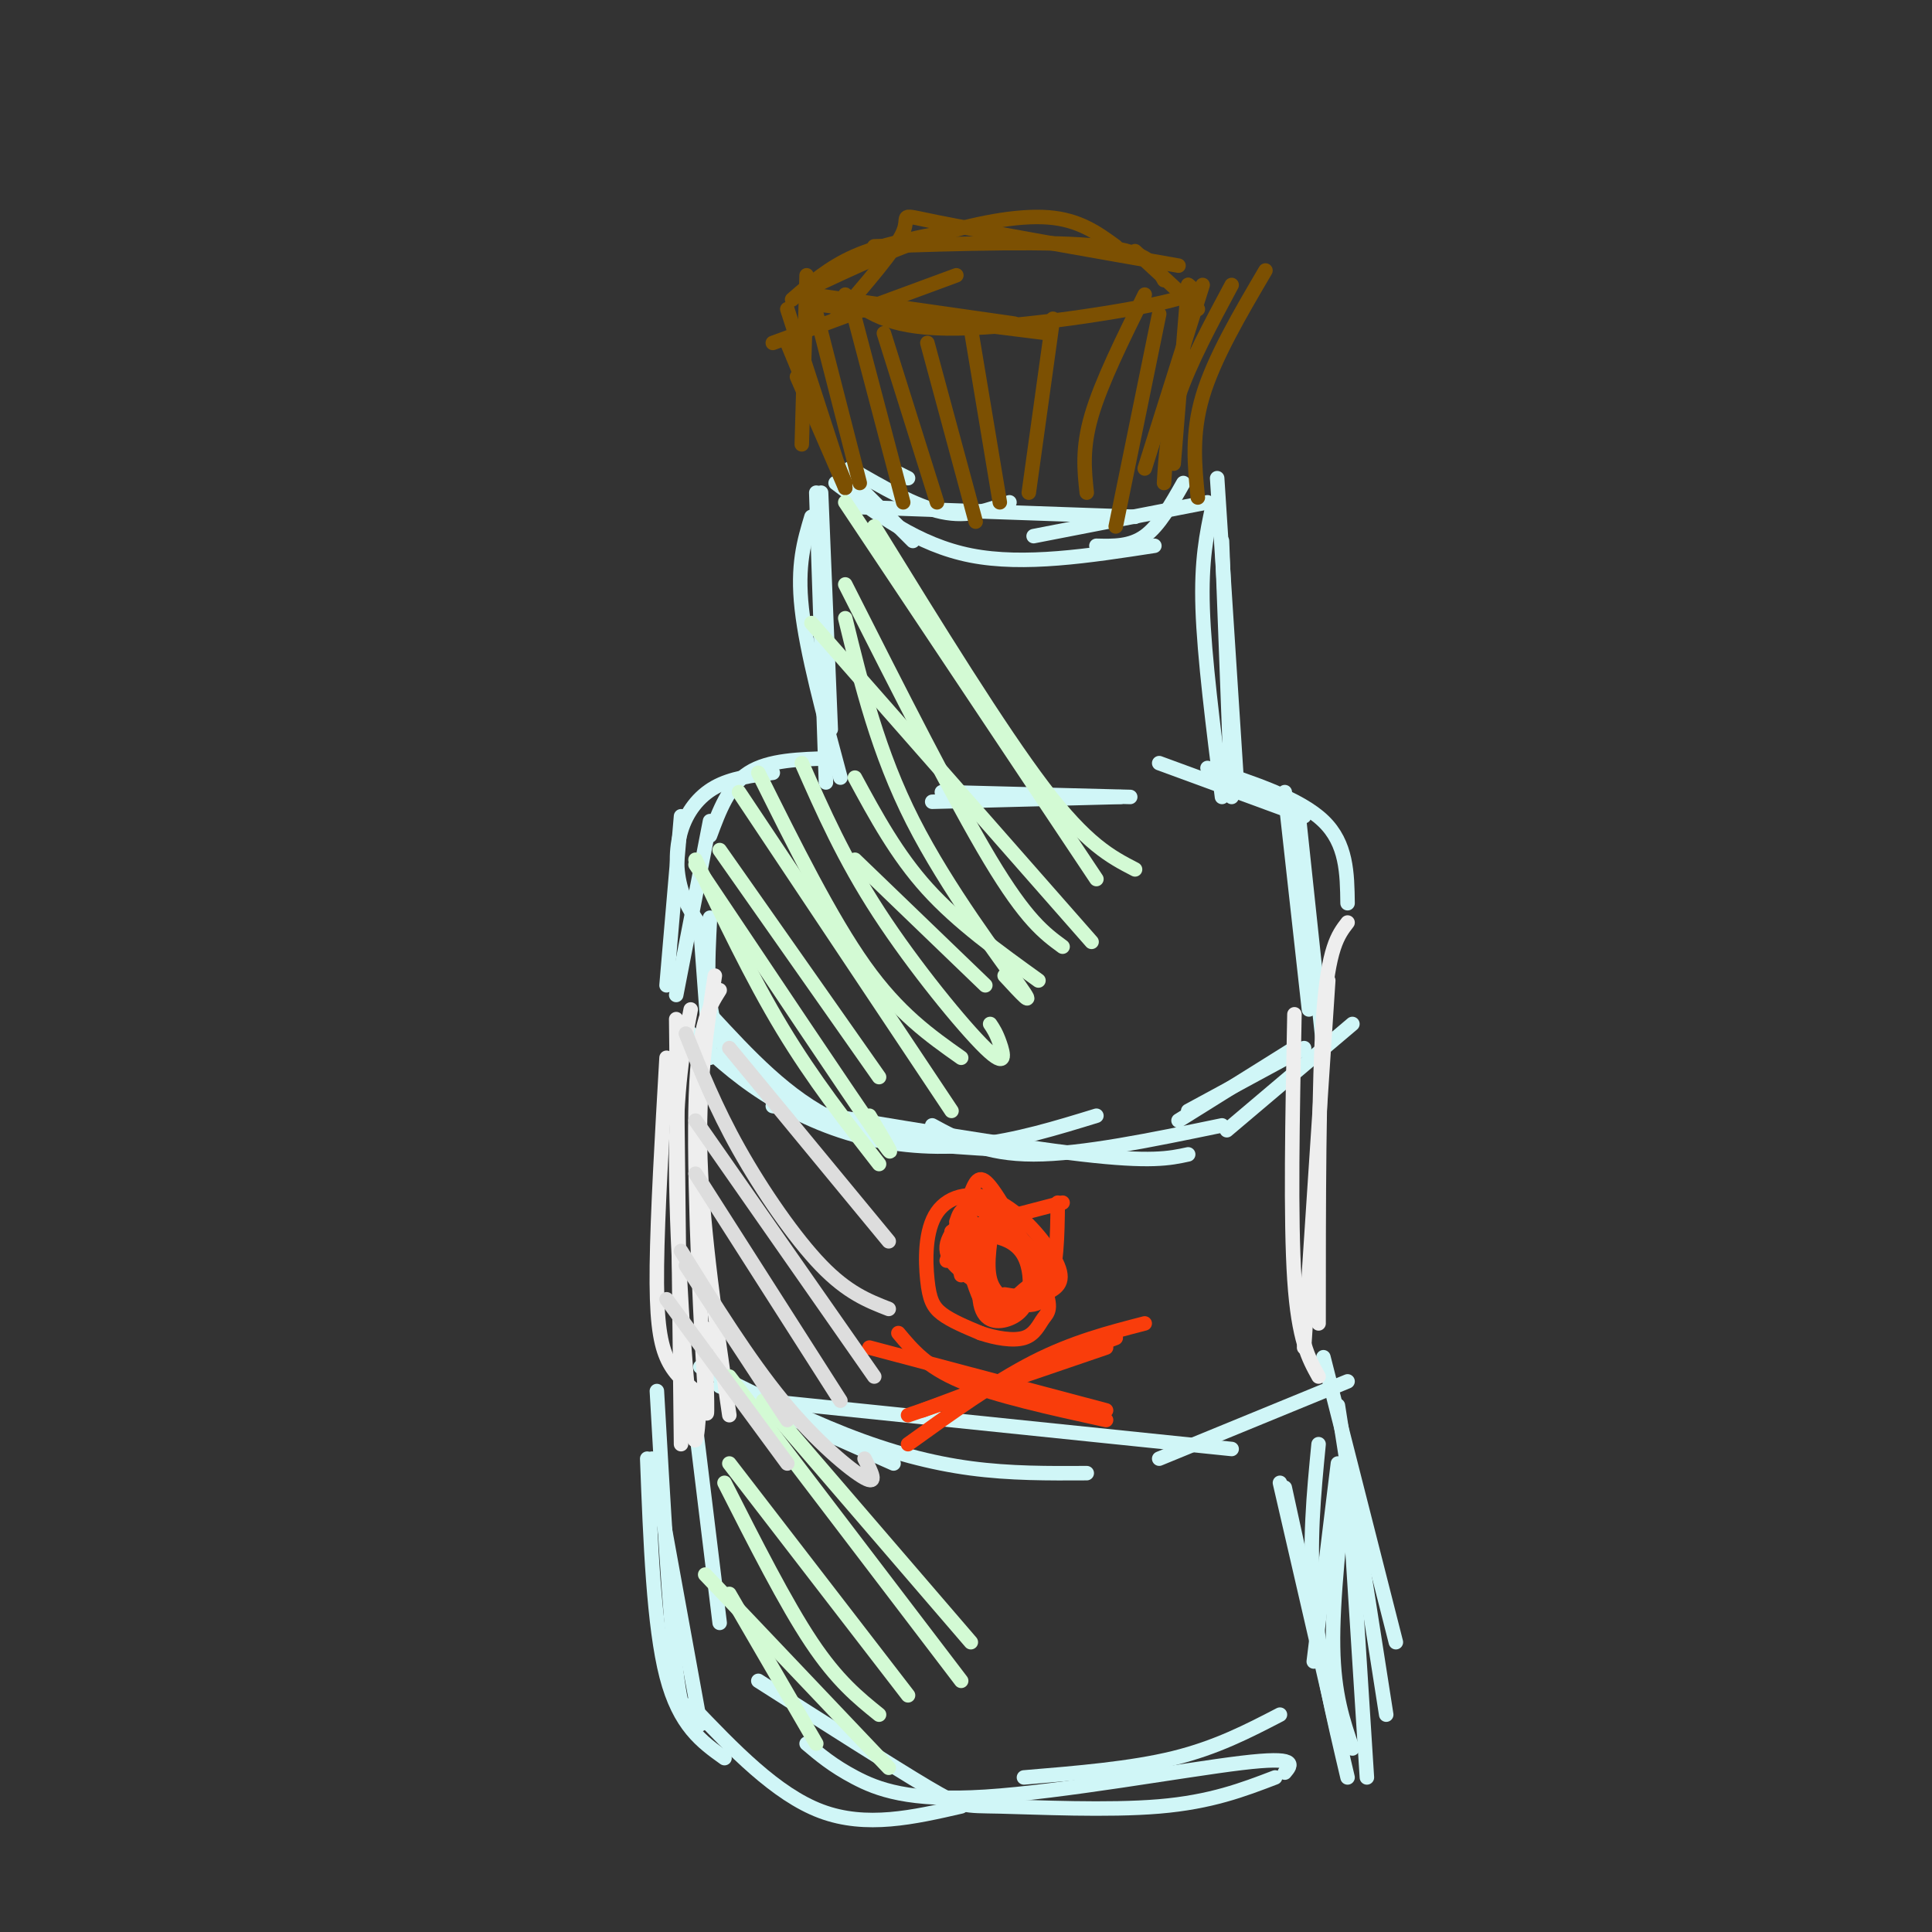 <svg viewBox='0 0 400 400' version='1.1' xmlns='http://www.w3.org/2000/svg' xmlns:xlink='http://www.w3.org/1999/xlink'><rect x="0" y="0" width="400" height="400" fill="#333333" stroke="none"/><g fill='none' stroke='rgb(208,246,247)' stroke-width='3' stroke-linecap='round' stroke-linejoin='round'><path d='M170,102c0.000,0.000 2.000,49.000 2,49'/><path d='M169,102c0.000,0.000 2.000,60.000 2,60'/><path d='M168,107c-1.500,5.000 -3.000,10.000 -2,19c1.000,9.000 4.500,22.000 8,35'/><path d='M253,112c0.000,0.000 2.000,53.000 2,53'/><path d='M252,99c0.000,0.000 4.000,62.000 4,62'/><path d='M251,105c-1.167,5.500 -2.333,11.000 -2,21c0.333,10.000 2.167,24.500 4,39'/><path d='M172,157c-6.417,0.167 -12.833,0.333 -17,3c-4.167,2.667 -6.083,7.833 -8,13'/><path d='M160,160c-4.310,0.554 -8.619,1.107 -12,3c-3.381,1.893 -5.833,5.125 -7,9c-1.167,3.875 -1.048,8.393 0,12c1.048,3.607 3.024,6.304 5,9'/><path d='M147,170c0.000,0.000 -7.000,36.000 -7,36'/><path d='M141,169c0.000,0.000 -3.000,35.000 -3,35'/><path d='M240,158c0.000,0.000 30.000,11.000 30,11'/><path d='M250,159c9.583,3.167 19.167,6.333 24,11c4.833,4.667 4.917,10.833 5,17'/><path d='M266,164c0.000,0.000 5.000,45.000 5,45'/><path d='M269,170c0.000,0.000 5.000,47.000 5,47'/><path d='M195,164c0.000,0.000 39.000,1.000 39,1'/><path d='M193,166c0.000,0.000 39.000,-1.000 39,-1'/><path d='M145,192c0.000,0.000 2.000,27.000 2,27'/><path d='M147,190c-0.500,9.333 -1.000,18.667 2,25c3.000,6.333 9.500,9.667 16,13'/><path d='M147,210c8.000,8.667 16.000,17.333 26,22c10.000,4.667 22.000,5.333 34,6'/><path d='M141,212c4.560,4.458 9.119,8.917 15,13c5.881,4.083 13.083,7.792 21,10c7.917,2.208 16.548,2.917 25,2c8.452,-0.917 16.726,-3.458 25,-6'/><path d='M160,229c24.833,4.167 49.667,8.333 64,10c14.333,1.667 18.167,0.833 22,0'/><path d='M193,233c5.500,3.000 11.000,6.000 21,6c10.000,0.000 24.500,-3.000 39,-6'/><path d='M280,212c0.000,0.000 -26.000,22.000 -26,22'/><path d='M270,217c0.000,0.000 -24.000,13.000 -24,13'/><path d='M268,217c0.000,0.000 -24.000,15.000 -24,15'/><path d='M173,96c0.000,0.000 16.000,16.000 16,16'/><path d='M173,100c8.500,6.417 17.000,12.833 28,15c11.000,2.167 24.500,0.083 38,-2'/><path d='M178,105c0.000,0.000 57.000,2.000 57,2'/><path d='M245,100c-2.500,4.417 -5.000,8.833 -8,11c-3.000,2.167 -6.500,2.083 -10,2'/><path d='M250,104c0.000,0.000 -36.000,7.000 -36,7'/><path d='M176,97c6.750,3.917 13.500,7.833 19,9c5.500,1.167 9.750,-0.417 14,-2'/><path d='M186,98c0.000,0.000 2.000,1.000 2,1'/><path d='M144,295c0.000,0.000 5.000,41.000 5,41'/><path d='M136,288c1.333,23.417 2.667,46.833 4,58c1.333,11.167 2.667,10.083 4,9'/><path d='M135,302c0.000,0.000 10.000,55.000 10,55'/><path d='M134,302c0.667,17.333 1.333,34.667 4,45c2.667,10.333 7.333,13.667 12,17'/><path d='M143,353c8.833,9.250 17.667,18.500 27,22c9.333,3.500 19.167,1.250 29,-1'/><path d='M157,348c13.935,8.881 27.869,17.762 35,22c7.131,4.238 7.458,3.833 15,4c7.542,0.167 22.298,0.905 33,0c10.702,-0.905 17.351,-3.452 24,-6'/><path d='M167,361c2.696,2.286 5.393,4.571 10,7c4.607,2.429 11.125,5.000 27,4c15.875,-1.000 41.107,-5.571 53,-7c11.893,-1.429 10.446,0.286 9,2'/><path d='M212,368c11.083,-0.917 22.167,-1.833 31,-4c8.833,-2.167 15.417,-5.583 22,-9'/><path d='M266,308c0.000,0.000 12.000,55.000 12,55'/><path d='M265,307c0.000,0.000 12.000,52.000 12,52'/><path d='M273,299c-1.000,10.250 -2.000,20.500 -1,32c1.000,11.500 4.000,24.250 7,37'/><path d='M279,305c0.000,0.000 4.000,63.000 4,63'/><path d='M277,303c0.000,0.000 -5.000,41.000 -5,41'/><path d='M149,287c0.000,0.000 36.000,16.000 36,16'/><path d='M145,283c10.311,5.156 20.622,10.311 30,14c9.378,3.689 17.822,5.911 26,7c8.178,1.089 16.089,1.044 24,1'/><path d='M158,290c0.000,0.000 97.000,10.000 97,10'/><path d='M240,302c0.000,0.000 39.000,-16.000 39,-16'/><path d='M274,281c0.000,0.000 15.000,59.000 15,59'/><path d='M277,291c0.000,0.000 10.000,64.000 10,64'/><path d='M279,303c-1.583,14.083 -3.167,28.167 -3,38c0.167,9.833 2.083,15.417 4,21'/></g>
<g fill='none' stroke='rgb(238,238,238)' stroke-width='3' stroke-linecap='round' stroke-linejoin='round'><path d='M268,210c-0.417,21.250 -0.833,42.500 0,55c0.833,12.500 2.917,16.250 5,20'/><path d='M279,191c-2.000,2.583 -4.000,5.167 -5,19c-1.000,13.833 -1.000,38.917 -1,64'/><path d='M275,203c0.000,0.000 -5.000,76.000 -5,76'/><path d='M148,202c-1.750,11.417 -3.500,22.833 -3,38c0.500,15.167 3.250,34.083 6,53'/><path d='M149,205c-2.333,3.689 -4.667,7.378 -5,25c-0.333,17.622 1.333,49.178 2,59c0.667,9.822 0.333,-2.089 0,-14'/><path d='M143,209c-1.556,8.022 -3.111,16.044 -3,33c0.111,16.956 1.889,42.844 3,52c1.111,9.156 1.556,1.578 2,-6'/><path d='M138,219c-0.933,16.200 -1.867,32.400 -2,43c-0.133,10.600 0.533,15.600 2,19c1.467,3.400 3.733,5.200 6,7'/><path d='M140,211c0.000,0.000 1.000,88.000 1,88'/></g>
<g fill='none' stroke='rgb(249,61,11)' stroke-width='3' stroke-linecap='round' stroke-linejoin='round'><path d='M205,247c-4.333,3.917 -8.667,7.833 -9,11c-0.333,3.167 3.333,5.583 7,8'/><path d='M197,255c0.000,0.000 23.000,-6.000 23,-6'/><path d='M219,249c-0.083,6.917 -0.167,13.833 -2,17c-1.833,3.167 -5.417,2.583 -9,2'/><path d='M205,250c-1.404,8.018 -2.809,16.036 -2,20c0.809,3.964 3.830,3.873 6,3c2.170,-0.873 3.487,-2.530 4,-5c0.513,-2.470 0.220,-5.755 -1,-8c-1.220,-2.245 -3.367,-3.451 -6,-4c-2.633,-0.549 -5.752,-0.443 -7,1c-1.248,1.443 -0.624,4.221 0,7'/><path d='M206,251c-0.965,5.349 -1.929,10.699 -1,14c0.929,3.301 3.753,4.555 6,5c2.247,0.445 3.919,0.082 5,-1c1.081,-1.082 1.571,-2.884 1,-5c-0.571,-2.116 -2.204,-4.545 -6,-8c-3.796,-3.455 -9.755,-7.934 -11,-5c-1.245,2.934 2.223,13.281 5,17c2.777,3.719 4.863,0.809 7,-1c2.137,-1.809 4.325,-2.517 3,-5c-1.325,-2.483 -6.162,-6.742 -11,-11'/><path d='M204,251c-2.822,-1.978 -4.378,-1.422 -5,0c-0.622,1.422 -0.311,3.711 0,6'/><path d='M199,256c1.324,5.198 2.648,10.396 4,13c1.352,2.604 2.733,2.613 5,2c2.267,-0.613 5.419,-1.848 8,-3c2.581,-1.152 4.592,-2.220 3,-6c-1.592,-3.780 -6.786,-10.273 -12,-13c-5.214,-2.727 -10.449,-1.690 -13,2c-2.551,3.690 -2.418,10.032 -2,14c0.418,3.968 1.119,5.562 3,7c1.881,1.438 4.940,2.719 8,4'/><path d='M203,276c3.072,1.054 6.753,1.688 9,1c2.247,-0.688 3.061,-2.698 4,-4c0.939,-1.302 2.004,-1.895 0,-7c-2.004,-5.105 -7.078,-14.720 -10,-19c-2.922,-4.280 -3.692,-3.223 -5,0c-1.308,3.223 -3.154,8.611 -5,14'/><path d='M204,259c-1.500,-3.500 -3.000,-7.000 -4,-8c-1.000,-1.000 -1.500,0.500 -2,2'/><path d='M180,279c0.000,0.000 49.000,13.000 49,13'/><path d='M186,276c2.917,3.500 5.833,7.000 13,10c7.167,3.000 18.583,5.500 30,8'/><path d='M237,274c-7.417,1.917 -14.833,3.833 -23,8c-8.167,4.167 -17.083,10.583 -26,17'/><path d='M231,277c0.000,0.000 -40.000,15.000 -40,15'/><path d='M229,279c0.000,0.000 -41.000,14.000 -41,14'/></g>
<g fill='none' stroke='rgb(124,80,2)' stroke-width='3' stroke-linecap='round' stroke-linejoin='round'><path d='M165,78c0.000,0.000 10.000,23.000 10,23'/><path d='M168,61c0.000,0.000 10.000,39.000 10,39'/><path d='M163,71c0.000,0.000 12.000,29.000 12,29'/><path d='M160,71c0.000,0.000 38.000,-14.000 38,-14'/><path d='M168,61c0.000,0.000 42.000,6.000 42,6'/><path d='M169,63c0.000,0.000 48.000,6.000 48,6'/><path d='M175,61c4.244,3.422 8.489,6.844 21,7c12.511,0.156 33.289,-2.956 43,-5c9.711,-2.044 8.356,-3.022 7,-4'/><path d='M246,59c0.000,0.000 -3.000,37.000 -3,37'/><path d='M262,56c-5.333,9.083 -10.667,18.167 -13,26c-2.333,7.833 -1.667,14.417 -1,21'/><path d='M255,59c-4.333,8.083 -8.667,16.167 -11,23c-2.333,6.833 -2.667,12.417 -3,18'/><path d='M164,62c3.833,-3.333 7.667,-6.667 13,-9c5.333,-2.333 12.167,-3.667 19,-5'/><path d='M169,59c7.778,-3.644 15.556,-7.289 24,-10c8.444,-2.711 17.556,-4.489 24,-4c6.444,0.489 10.222,3.244 14,6'/><path d='M181,51c18.500,-0.583 37.000,-1.167 47,0c10.000,1.167 11.500,4.083 13,7'/><path d='M235,52c0.000,0.000 13.000,12.000 13,12'/><path d='M244,55c-20.644,-3.622 -41.289,-7.244 -50,-9c-8.711,-1.756 -5.489,-1.644 -7,2c-1.511,3.644 -7.756,10.822 -14,18'/><path d='M167,57c0.000,0.000 -1.000,35.000 -1,35'/><path d='M163,64c0.000,0.000 12.000,37.000 12,37'/><path d='M177,66c0.000,0.000 10.000,38.000 10,38'/><path d='M183,69c0.000,0.000 11.000,35.000 11,35'/><path d='M192,71c0.000,0.000 10.000,37.000 10,37'/><path d='M201,68c0.000,0.000 6.000,36.000 6,36'/><path d='M218,66c0.000,0.000 -5.000,36.000 -5,36'/><path d='M237,61c-4.500,9.083 -9.000,18.167 -11,25c-2.000,6.833 -1.500,11.417 -1,16'/><path d='M240,65c0.000,0.000 -9.000,44.000 -9,44'/><path d='M249,59c0.000,0.000 -12.000,38.000 -12,38'/></g>
<g fill='none' stroke='rgb(211,250,212)' stroke-width='3' stroke-linecap='round' stroke-linejoin='round'><path d='M177,178c0.000,0.000 27.000,26.000 27,26'/><path d='M177,161c4.333,8.000 8.667,16.000 15,23c6.333,7.000 14.667,13.000 23,19'/><path d='M168,129c0.000,0.000 58.000,66.000 58,66'/><path d='M175,104c0.000,0.000 52.000,78.000 52,78'/><path d='M181,109c13.000,21.083 26.000,42.167 35,54c9.000,11.833 14.000,14.417 19,17'/><path d='M175,121c11.250,22.250 22.500,44.500 30,57c7.500,12.500 11.250,15.250 15,18'/><path d='M175,128c3.400,13.911 6.800,27.822 14,42c7.200,14.178 18.200,28.622 22,34c3.800,5.378 0.400,1.689 -3,-2'/><path d='M166,158c4.375,9.929 8.750,19.857 16,31c7.250,11.143 17.375,23.500 22,28c4.625,4.500 3.750,1.143 3,-1c-0.750,-2.143 -1.375,-3.071 -2,-4'/><path d='M157,160c7.500,15.083 15.000,30.167 22,40c7.000,9.833 13.500,14.417 20,19'/><path d='M153,164c0.000,0.000 44.000,66.000 44,66'/><path d='M149,176c0.000,0.000 33.000,47.000 33,47'/><path d='M144,179c15.500,23.167 31.000,46.333 37,55c6.000,8.667 2.500,2.833 -1,-3'/><path d='M144,178c5.833,12.250 11.667,24.500 18,35c6.333,10.500 13.167,19.250 20,28'/><path d='M158,290c0.000,0.000 43.000,50.000 43,50'/><path d='M151,285c0.000,0.000 48.000,63.000 48,63'/><path d='M151,303c0.000,0.000 37.000,48.000 37,48'/><path d='M150,307c6.333,12.500 12.667,25.000 18,33c5.333,8.000 9.667,11.500 14,15'/><path d='M146,326c0.000,0.000 38.000,40.000 38,40'/><path d='M151,330c0.000,0.000 18.000,31.000 18,31'/></g>
<g fill='none' stroke='rgb(221,221,221)' stroke-width='3' stroke-linecap='round' stroke-linejoin='round'><path d='M151,217c0.000,0.000 33.000,40.000 33,40'/><path d='M142,214c3.067,7.667 6.133,15.333 11,24c4.867,8.667 11.533,18.333 17,24c5.467,5.667 9.733,7.333 14,9'/><path d='M144,232c0.000,0.000 37.000,53.000 37,53'/><path d='M144,243c0.000,0.000 30.000,47.000 30,47'/><path d='M141,259c6.978,11.222 13.956,22.444 21,31c7.044,8.556 14.156,14.444 17,16c2.844,1.556 1.422,-1.222 0,-4'/><path d='M142,262c0.000,0.000 21.000,32.000 21,32'/><path d='M138,269c0.000,0.000 25.000,34.000 25,34'/></g>
</svg>